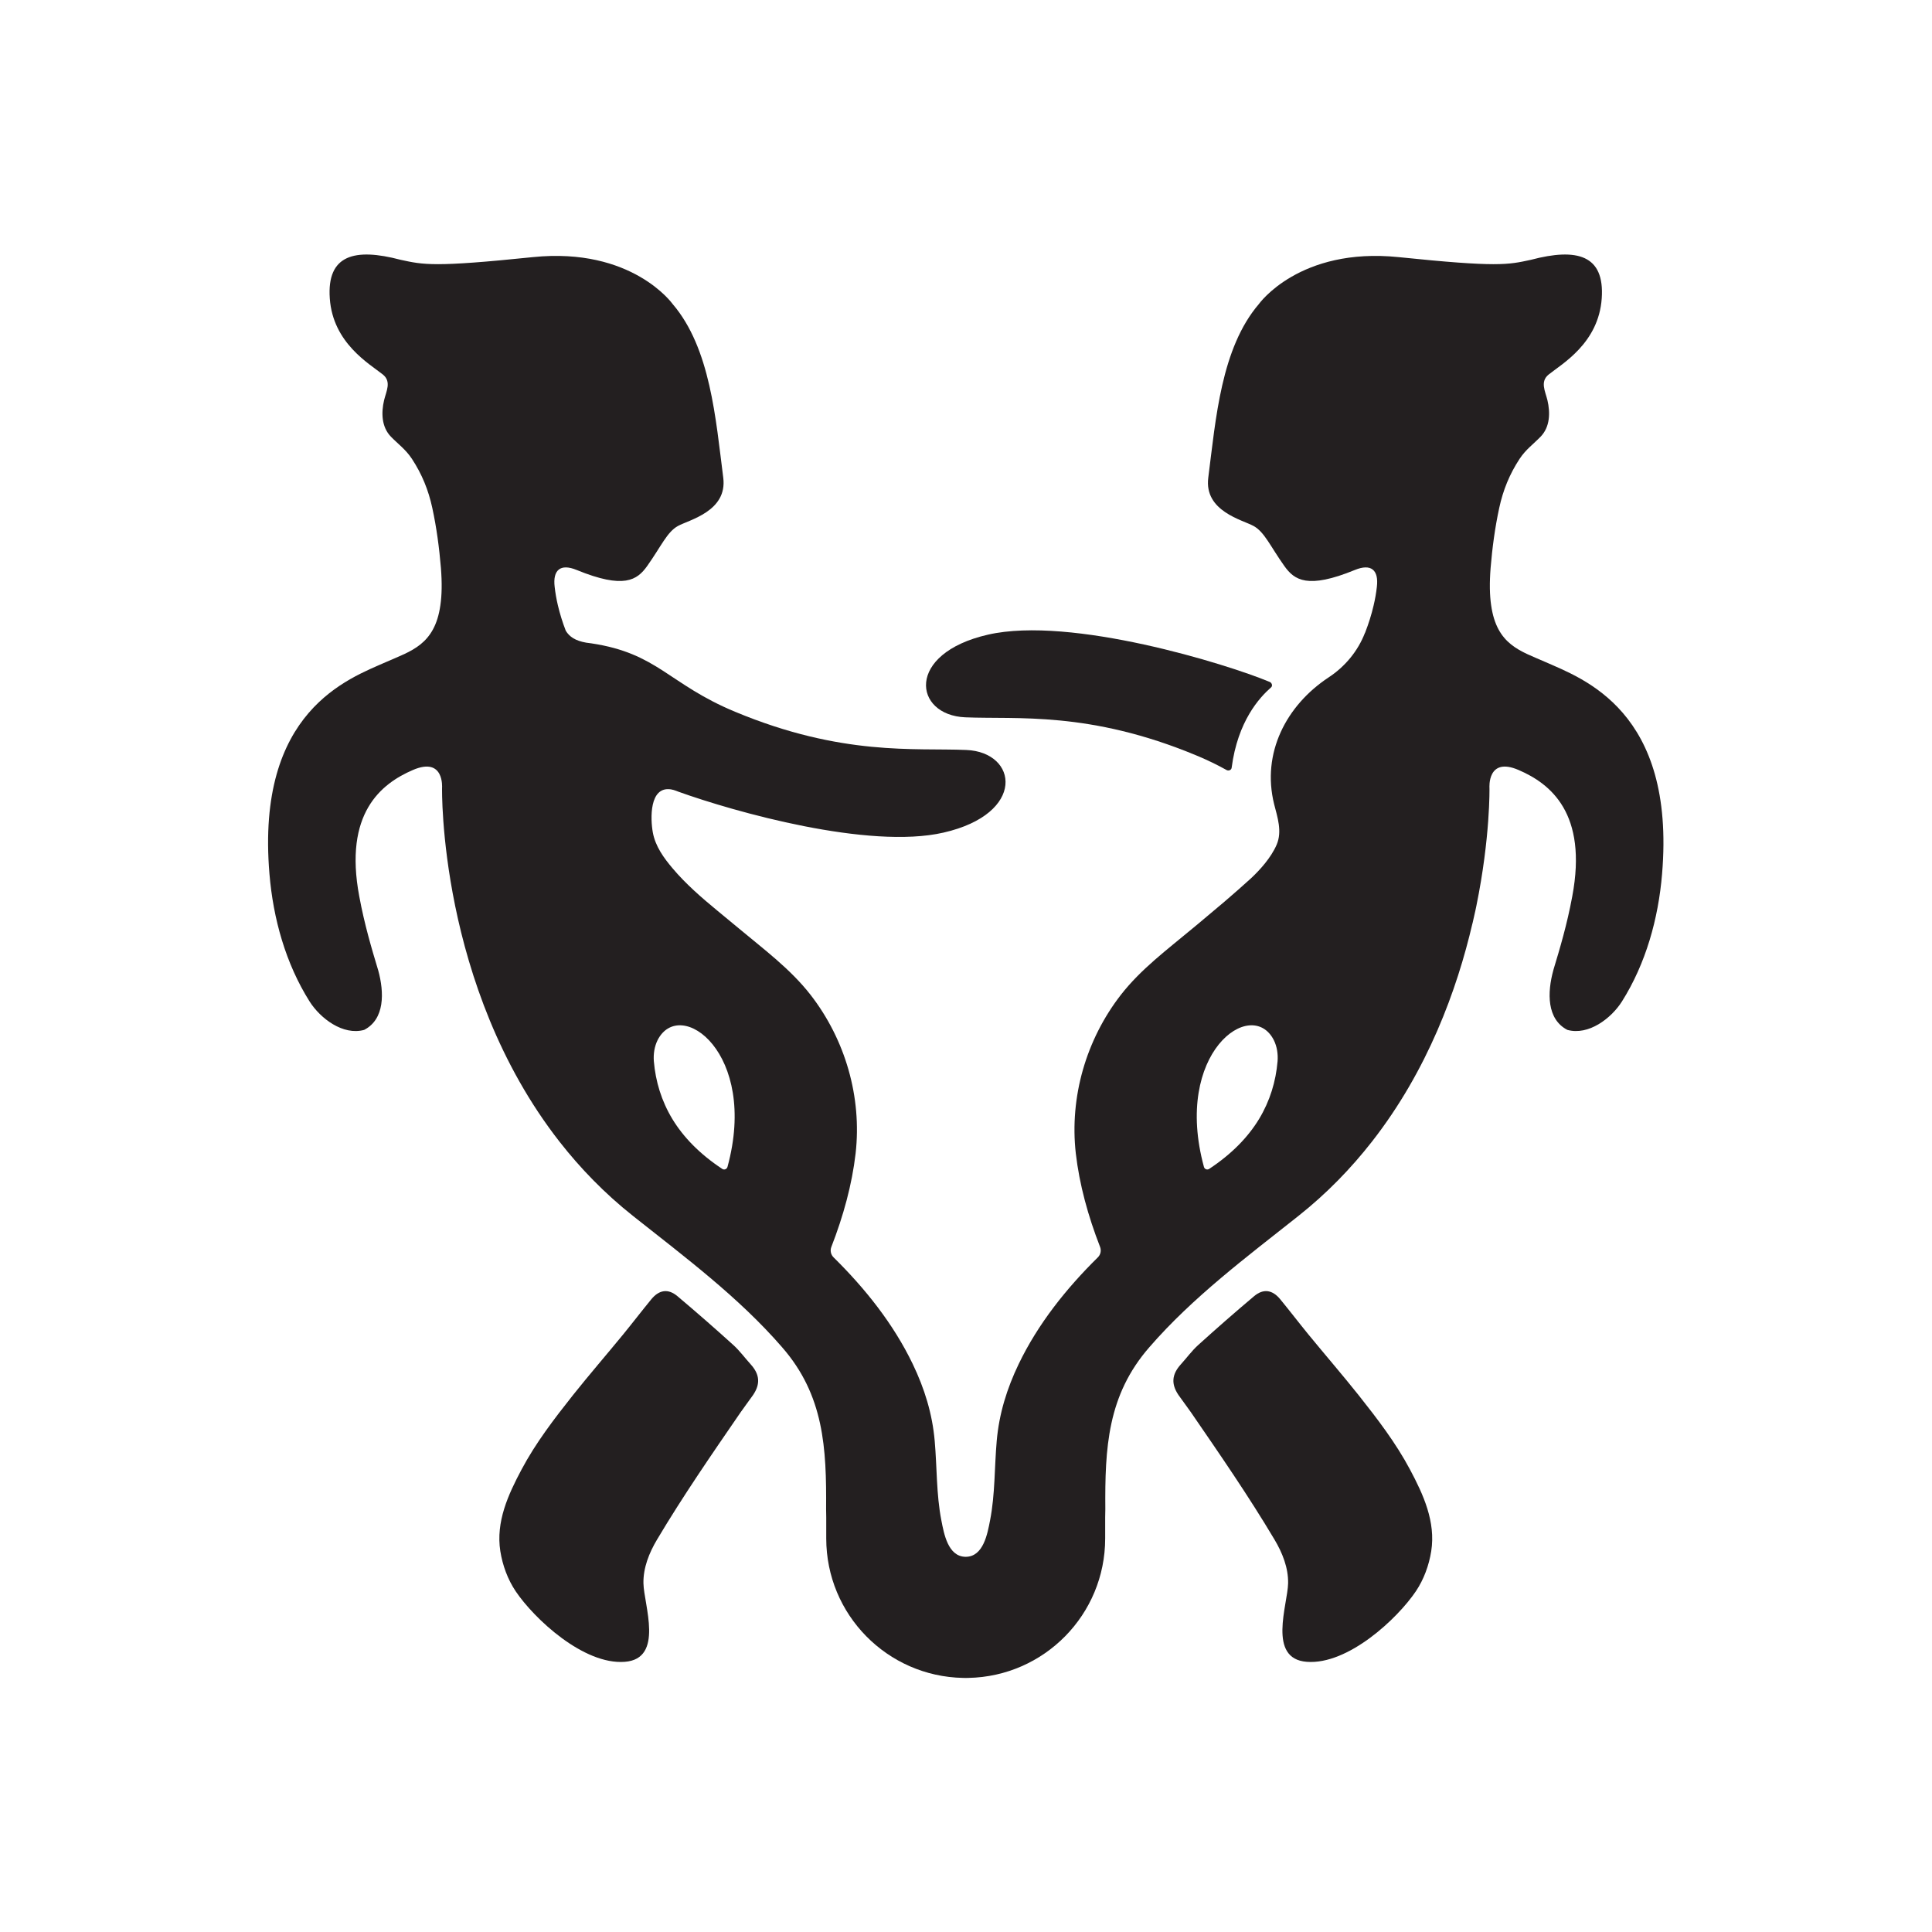 <svg
   version="1.1"
   id="svg2"
   width="1133.859"
   height="1133.859"
   viewBox="0 0 1133.859 1133.859"
   sodipodi:docname="monument symbol.ai"
   xmlns:inkscape="http://www.inkscape.org/namespaces/inkscape"
   xmlns:sodipodi="http://sodipodi.sourceforge.net/DTD/sodipodi-0.dtd"
   xmlns="http://www.w3.org/2000/svg"
   xmlns:svg="http://www.w3.org/2000/svg">
  <defs
     id="defs6">
    <clipPath
       clipPathUnits="userSpaceOnUse"
       id="clipPath16">
      <path
         d="M 0,850.394 H 850.394 V 0 H 0 Z"
         id="path14" />
    </clipPath>
  </defs>
  <sodipodi:namedview
     id="namedview4"
     pagecolor="#ffffff"
     bordercolor="#000000"
     borderopacity="0.25"
     inkscape:showpageshadow="2"
     inkscape:pageopacity="0.0"
     inkscape:pagecheckerboard="0"
     inkscape:deskcolor="#d1d1d1" />
  <g
     id="g8"
     inkscape:groupmode="layer"
     inkscape:label="monument symbol"
     transform="matrix(1.333,0,0,-1.333,0,1133.859)">
    <g
       id="g10">
      <g
         id="g12"
         clip-path="url(#clipPath16)">
        <g
           id="g18"
           transform="translate(424.948,534.793)">
          <path
             d="m 0,0 c 22.724,-0.97 54.656,2.842 101.824,-16.808 5.073,-2.107 9.403,-4.26 13.251,-6.398 0.889,-0.491 2.108,-0.024 2.237,0.982 2.671,20.547 12.255,30.929 17.359,35.397 0.798,0.696 0.352,2.048 -0.638,2.424 l -0.241,0.09 C 115.461,23.347 46.589,44.744 10.066,36.4 -26.464,28.069 -22.73,0.969 0,0"
             style="fill:#231f20;fill-opacity:1;fill-rule:nonzero;stroke:none"
             id="path20" />
        </g>
        <g
           id="g22"
           transform="translate(322.914,258.388)">
          <path
             d="m 0,0 c -8.085,7.326 -16.281,14.498 -24.627,21.52 -4.107,3.477 -8.106,2.866 -11.563,-1.37 -4.194,-5.11 -8.217,-10.37 -12.411,-15.498 -7.326,-8.934 -14.89,-17.672 -22.107,-26.735 -8.214,-10.37 -16.323,-20.933 -22.561,-32.648 -5.932,-11.129 -11.388,-23.062 -9.368,-35.994 1,-6.26 3.261,-12.433 6.76,-17.651 8.13,-12.062 29.887,-32.45 48.038,-31.058 17.452,1.324 8.388,25.19 8.214,34.56 -0.13,6.844 2.523,13.432 5.977,19.234 11.457,19.259 24.127,37.605 36.801,56.057 1.782,2.586 3.715,5.064 5.498,7.63 3.303,4.889 2.911,9.084 -1.042,13.477 C 5.043,-5.652 2.782,-2.52 0,0"
             style="fill:#231f20;fill-opacity:1;fill-rule:nonzero;stroke:none"
             id="path24" />
        </g>
        <g
           id="g26"
           transform="translate(598.199,236.304)">
          <path
             d="m 0,0 c -7.218,9.063 -14.781,17.801 -22.104,26.735 -4.197,5.131 -8.217,10.391 -12.411,15.498 -3.457,4.239 -7.456,4.847 -11.566,1.37 -8.346,-7.022 -16.539,-14.194 -24.627,-21.52 -2.782,-2.52 -5.04,-5.652 -7.606,-8.476 -3.956,-4.39 -4.348,-8.585 -1.045,-13.478 1.783,-2.562 3.719,-5.04 5.501,-7.627 12.671,-18.454 25.344,-36.8 36.798,-56.059 3.457,-5.802 6.107,-12.387 5.977,-19.234 -0.175,-9.367 -9.238,-33.236 8.217,-34.561 18.148,-1.391 39.905,18.997 48.035,31.062 3.499,5.215 5.76,11.388 6.76,17.648 2.023,12.932 -3.433,24.865 -9.367,35.993 C 16.323,-20.933 8.217,-10.367 0,0"
             style="fill:#231f20;fill-opacity:1;fill-rule:nonzero;stroke:none"
             id="path28" />
        </g>
        <g
           id="g30"
           transform="translate(562.481,383.37)">
          <path
             d="m 0,0 c -0.762,-8.867 -3.324,-17.431 -8.151,-25.431 -4.848,-7.976 -11.999,-15.389 -21.974,-21.975 -0.85,-0.566 -1.979,-0.129 -2.283,0.847 C -46.123,3.631 -11.499,28.605 -1.653,9.304 -0.238,6.435 0.238,3.195 0,0 m -242.201,-46.559 c -0.307,-0.976 -1.436,-1.413 -2.282,-0.847 -9.979,6.586 -17.13,13.999 -21.978,21.975 -4.823,8 -7.389,16.564 -8.15,25.431 -0.238,3.195 0.241,6.435 1.653,9.304 9.846,19.301 44.472,-5.673 30.757,-55.863 m 360.01,222.379 c -10.825,4.784 -21.303,7.455 -23.781,24.931 -0.65,4.435 -0.759,9.825 -0.238,16.434 0.738,8.889 1.912,17.735 3.803,26.452 1.674,7.78 4.544,14.868 8.976,21.604 2.719,4.11 6.109,6.522 9.196,9.695 4.194,4.282 4.348,10.563 3.044,16.106 -0.937,3.912 -3.348,8.172 0.542,11.304 5.889,4.715 21.995,13.802 23.365,33.515 1.349,19.151 -10.912,22.345 -31.146,16.998 -10.195,-2.216 -14.627,-3.324 -58.275,1.174 -43.687,4.477 -61.512,-20.628 -61.512,-20.628 -16.669,-19.476 -18.976,-50.601 -22.3,-76.511 -1.87,-14.778 15.085,-18.538 19.954,-21.233 4.824,-2.674 7.323,-8.871 13.562,-17.651 4.435,-6.218 10.237,-10.216 31.017,-1.716 7.196,2.954 10.586,-0.021 9.695,-7.455 -0.304,-2.719 -0.783,-5.414 -1.412,-8.088 -0.937,-4.086 -2.219,-8.085 -3.74,-12.02 -0.021,-0.042 -0.087,-0.13 -0.108,-0.172 C 35.343,180.538 29.692,173.733 22.474,168.997 3.782,156.651 -7.085,135.674 -1.521,113.199 -0.042,107.418 2.087,101.2 -0.391,95.377 -2.87,89.572 -7.847,84.203 -11.258,80.966 c -0.262,-0.262 -0.5,-0.478 -0.72,-0.674 -3.366,-3.065 -7.106,-6.347 -11.409,-10.042 -1.174,-1 -7.283,-6.172 -11.39,-9.584 -0.934,-0.762 -1.849,-1.523 -2.762,-2.282 C -48.514,49.209 -60.166,40.58 -69.01,29.213 -84.291,9.521 -91.638,-15.781 -88.834,-40.58 c 1.587,-13.715 5.389,-27.562 10.695,-41.19 0.608,-1.587 0.217,-3.391 -1,-4.586 -13.911,-13.715 -26.346,-29.279 -34.843,-46.951 -5.194,-10.822 -8.63,-21.887 -9.672,-33.862 -1.024,-11.608 -0.695,-23.519 -2.914,-34.886 -1.151,-5.956 -2.933,-16.042 -10.672,-16.13 h -0.129 c -7.738,0.088 -9.521,10.174 -10.674,16.13 -2.216,11.367 -1.891,23.278 -2.912,34.886 -1.045,11.975 -4.477,23.04 -9.674,33.862 -8.497,17.672 -20.93,33.236 -34.841,46.951 -1.216,1.195 -1.608,2.999 -0.999,4.586 5.302,13.628 9.105,27.475 10.692,41.19 2.806,24.799 -4.541,50.101 -19.822,69.793 -8.846,11.367 -20.496,19.996 -31.474,29.171 -3.195,2.649 -6.435,5.302 -9.65,7.976 -6.956,5.739 -13.803,11.671 -19.584,18.518 -3.978,4.694 -7.651,9.782 -8.759,15.889 -1.066,5.889 -1.608,20.366 7.976,18.933 0.783,-0.132 1.545,-0.349 2.282,-0.632 0.154,-0.042 0.826,-0.325 0.934,-0.367 24.889,-8.958 83.944,-25.564 116.767,-18.043 36.557,8.347 32.82,35.431 10.084,36.386 -22.715,0.978 -54.644,-2.825 -101.833,16.825 -29.387,12.237 -33.949,25.732 -63.315,30.126 -0.804,0.087 -1.521,0.171 -2.262,0.304 -4.715,0.825 -7.322,2.565 -8.954,5.236 -1.412,3.673 -2.587,7.413 -3.478,11.216 -0.629,2.674 -1.108,5.369 -1.412,8.088 -0.891,7.434 2.499,10.409 9.692,7.455 20.782,-8.5 26.585,-4.502 31.02,1.716 6.236,8.78 8.738,14.977 13.561,17.651 4.869,2.695 21.824,6.455 19.955,21.233 -3.328,25.91 -5.631,57.035 -22.303,76.511 0,0 -17.822,25.105 -61.512,20.628 -43.645,-4.498 -48.077,-3.39 -58.273,-1.174 -20.237,5.347 -32.495,2.153 -31.146,-16.998 1.367,-19.713 17.473,-28.8 23.366,-33.515 3.89,-3.132 1.478,-7.392 0.542,-11.304 -1.304,-5.543 -1.15,-11.824 3.044,-16.106 3.086,-3.173 6.477,-5.585 9.193,-9.695 4.435,-6.736 7.304,-13.824 8.979,-21.604 1.89,-8.717 3.062,-17.563 3.802,-26.452 0.521,-6.609 0.413,-11.999 -0.24,-16.434 -2.476,-17.476 -12.996,-20.147 -23.779,-24.931 -16.672,-7.389 -57.513,-21.538 -51.47,-93.375 1.632,-19.629 7.13,-39.43 17.693,-56.168 4.718,-7.431 14.694,-15.04 23.998,-12.475 9.084,4.695 8.909,16.389 6.172,26.302 -0.021,0.084 -0.066,0.15 -0.087,0.259 -2.74,9.129 -5.935,19.758 -8.238,32.236 -6.889,36.602 9.671,49.621 23.582,55.619 13.956,6.022 12.869,-7.867 12.869,-7.867 0,0 -0.412,-21.692 5.76,-51.926 6.239,-30.453 19.172,-69.554 45.949,-103.832 9.108,-11.652 19.803,-22.757 32.431,-32.757 22.562,-17.888 46.536,-35.777 65.49,-57.664 18.584,-21.215 19.65,-44.539 19.454,-71.382 0,-1.216 0.042,-2.412 0.063,-3.607 v -9.28 c 0,-33.54 26.844,-60.754 60.23,-61.404 h 0.175 c 0.325,0 0.608,-0.024 0.936,-0.024 h 0.042 0.087 c 0.326,0 0.609,0.024 0.934,0.024 h 0.175 c 33.386,0.65 60.229,27.864 60.229,61.404 v 9.28 c 0.021,1.195 0.066,2.391 0.066,3.607 -0.195,26.843 0.87,50.167 19.454,71.382 18.952,21.887 42.929,39.776 65.49,57.664 12.629,10 23.321,21.105 32.429,32.757 24.561,31.429 37.472,66.923 44.253,96.073 h 0.024 c 0.455,1.933 0.891,3.824 1.283,5.694 0.15,0.695 0.304,1.391 0.433,2.065 6.173,30.234 5.76,51.926 5.76,51.926 0,0 -1.066,13.889 12.845,7.867 13.957,-5.998 30.475,-19.017 23.607,-55.619 -2.307,-12.478 -5.501,-23.107 -8.259,-32.236 -0.025,-0.109 -0.045,-0.175 -0.067,-0.259 -2.74,-9.913 -2.911,-21.607 6.173,-26.302 9.304,-2.565 19.28,5.044 23.998,12.475 10.563,16.738 16.061,36.539 17.693,56.168 6.04,71.837 -34.823,85.986 -51.471,93.375"
             style="fill:#231f20;fill-opacity:1;fill-rule:nonzero;stroke:none"
             id="path32" />
        </g>
      </g>
    </g>
  </g>
</svg>
